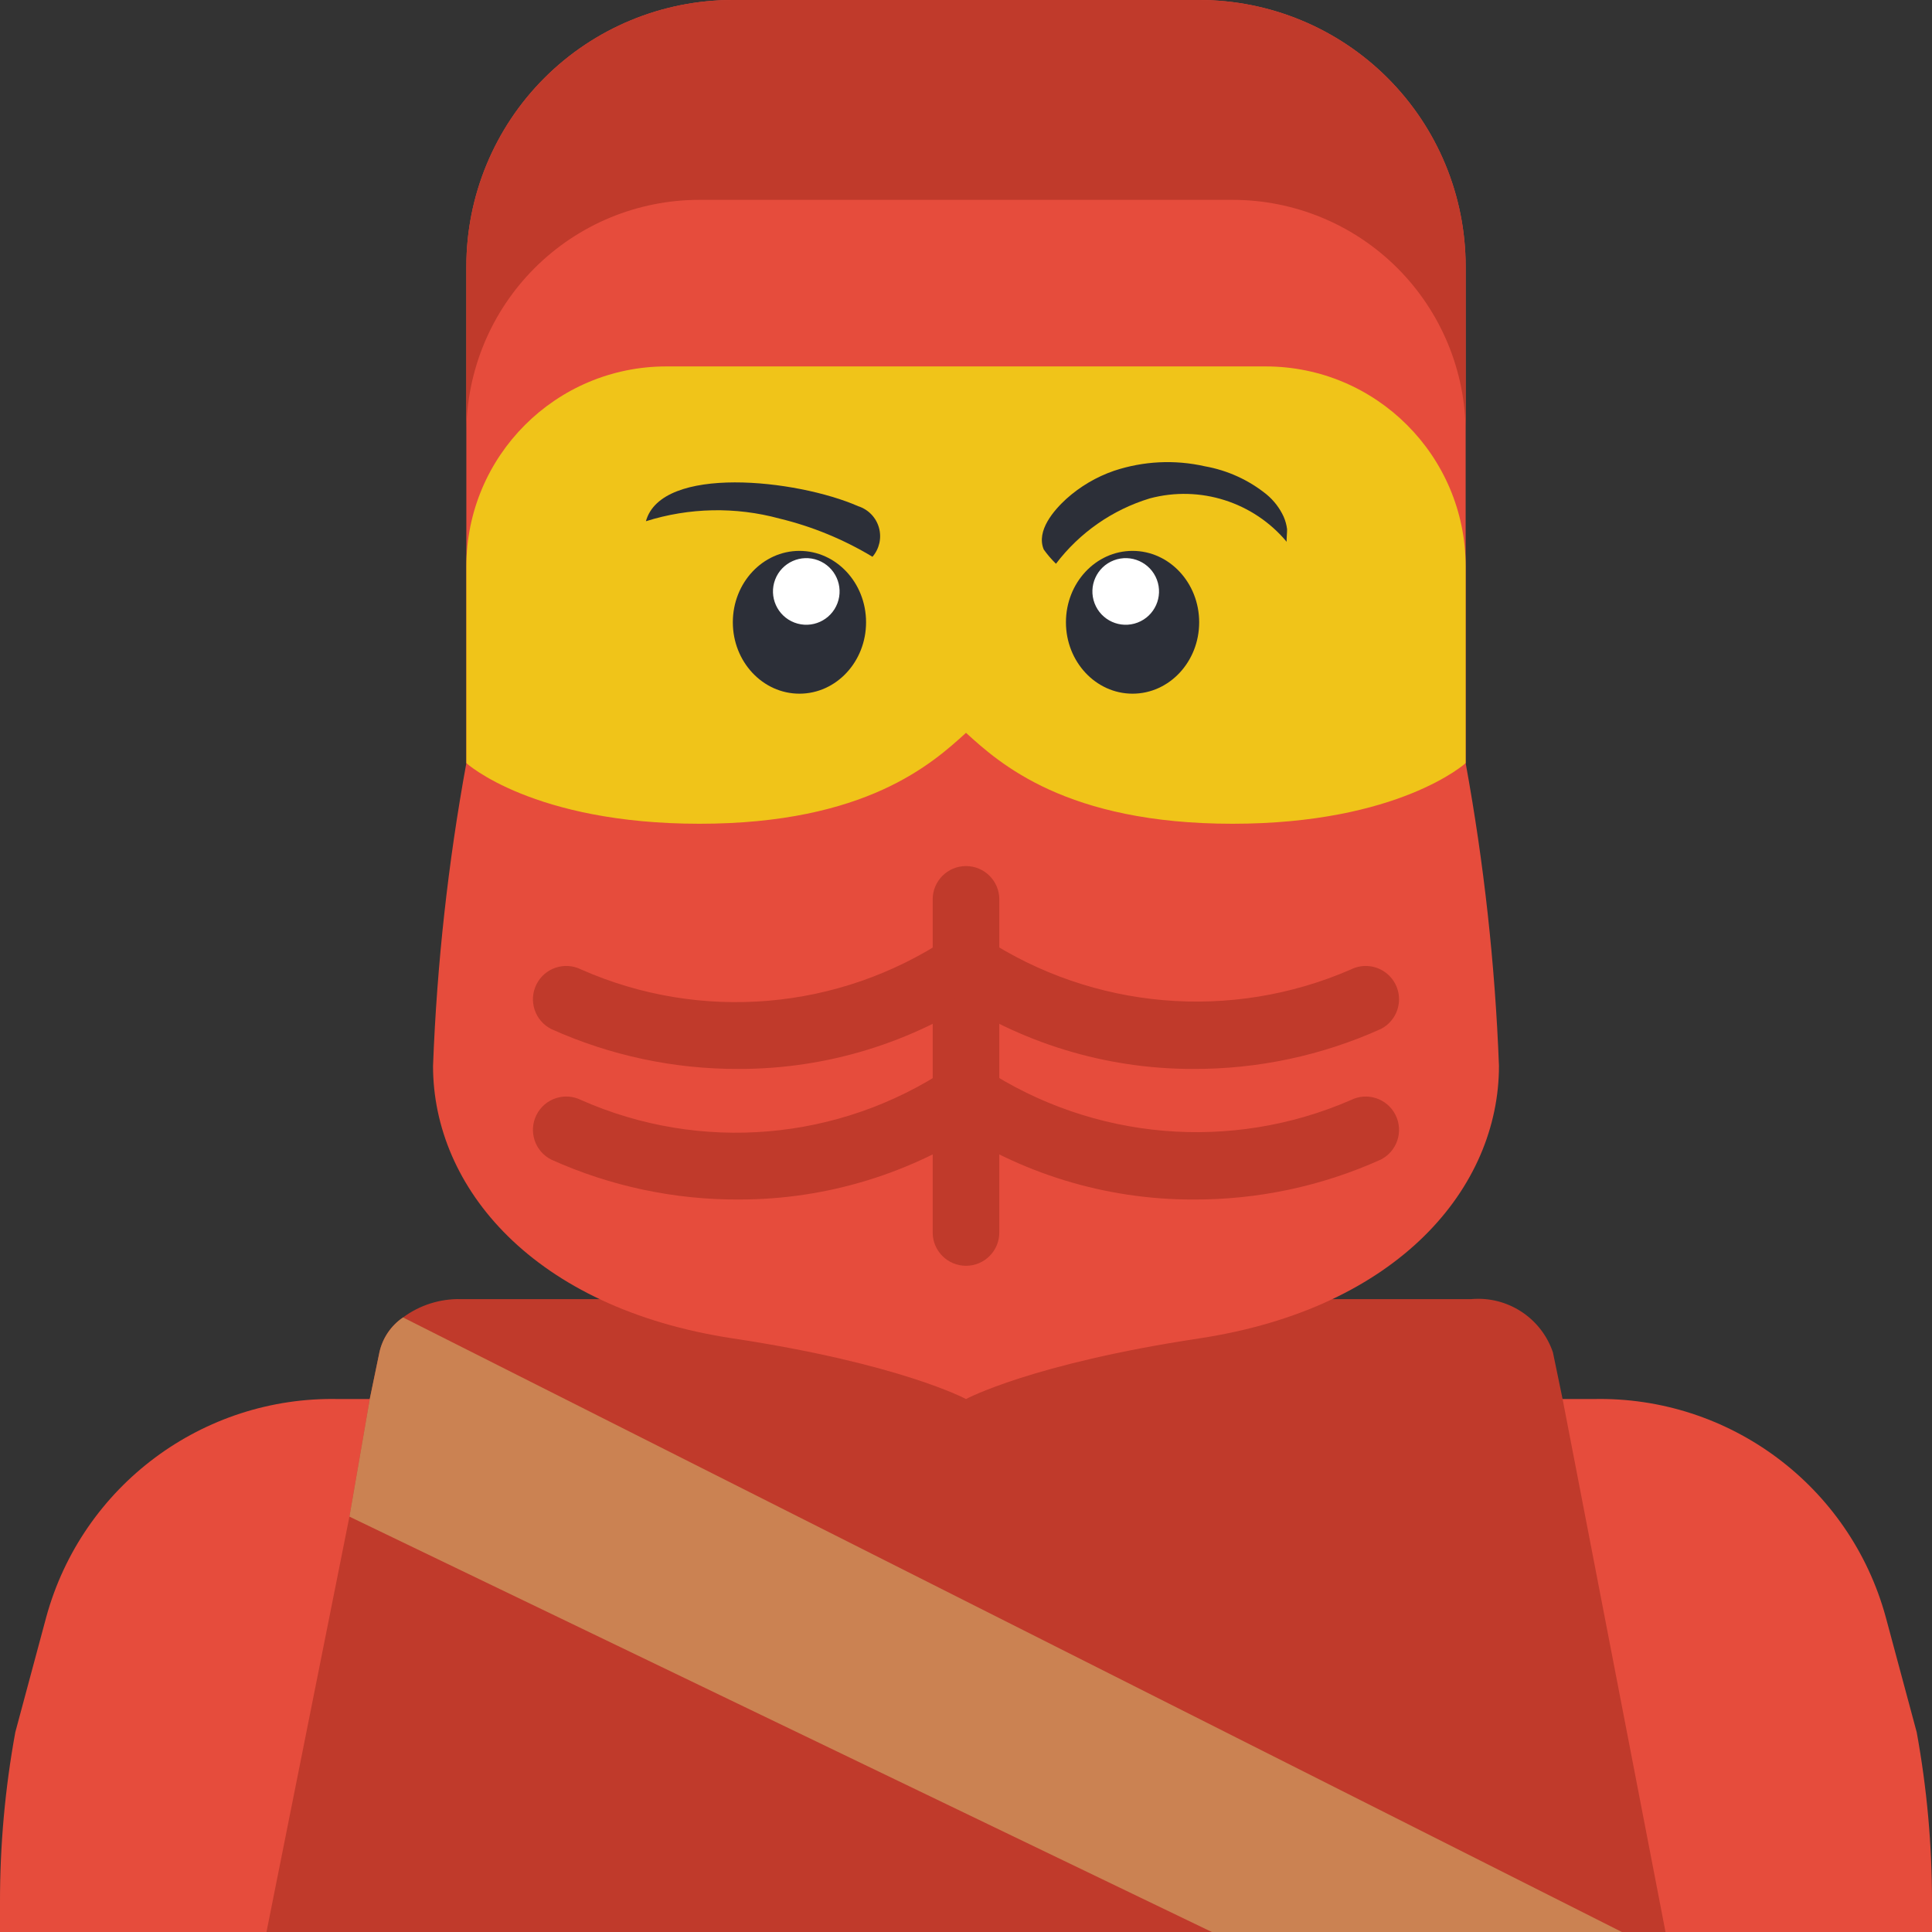 <svg height="512pt" viewBox="0 0 512 512" width="512pt" xmlns="http://www.w3.org/2000/svg"><rect x="0" y="0" width="512" height="512" fill="#333333" stroke="none"/><path d="m414.898 512h97.102v-7.855c.02-15.129-1.34-30.227-4.059-45.109l-8.211-30.543c-9.523-34.715-41.43-58.508-77.418-57.734h-332.625c-35.988-.773-67.895 23.02-77.418 57.734l-8.207 30.543c-2.723 14.883-4.082 29.98-4.062 45.109v7.855zm0 0" fill="#e64c3c"/><path d="m158.898 344.277h-36.812c-5.488-.113-10.855 1.594-15.273 4.855-3.195 2.172-5.441 5.488-6.266 9.266l-2.559 12.359-5.387 31.164-21.98 110.078h370.758l-27.277-141.242-2.559-12.359c-3.09-9.129-12.023-14.965-21.629-14.121h-36.809" fill="#c03a2b"/><path d="m429.816 512h-108.668l-228.547-110.078 5.387-31.164 2.559-12.359c.824-3.777 3.07-7.094 6.266-9.266zm0 0" fill="#cb8252"/><path d="m397.242 282.484c0 32.133-26.484 64.176-79.449 72.207-44.402 6.711-61.793 16.066-61.793 16.066s-17.391-9.355-61.793-16.066c-52.965-8.031-79.449-40.074-79.449-72.207 1.023-26.926 3.977-53.742 8.828-80.246v-131.617c-.004-18.73 7.434-36.695 20.68-49.941 13.246-13.246 31.211-20.684 49.941-20.68h123.586c18.73-.004 36.699 7.434 49.941 20.68 13.246 13.246 20.684 31.211 20.68 49.941v131.617c4.852 26.504 7.805 53.32 8.828 80.246zm0 0" fill="#e64c3c"/><path d="m388.414 150.07v52.168s-17.656 16.066-61.793 16.066c-44.137 0-61.793-16.066-70.621-24.098-8.828 8.031-26.484 24.098-70.621 24.098-44.137 0-61.793-16.066-61.793-16.066v-52.168c.023-29.242 23.723-52.941 52.965-52.965h158.898c29.242.023 52.941 23.723 52.965 52.965zm0 0" fill="#f0c419"/><g fill="#c03a2b"><path d="m256 335.449c-4.875 0-8.828-3.953-8.828-8.828v-88.277c0-4.875 3.953-8.828 8.828-8.828s8.828 3.953 8.828 8.828v88.277c0 4.875-3.953 8.828-8.828 8.828zm0 0"/><path d="m195.844 283.277c-17.137.082-34.094-3.52-49.723-10.555-4.363-2.18-6.137-7.484-3.957-11.848 2.18-4.363 7.48-6.133 11.844-3.953 31.656 13.992 68.266 10.875 97.098-8.273 4.051-2.648 9.484-1.539 12.172 2.492s1.625 9.473-2.379 12.195c-19.195 13.023-41.859 19.969-65.055 19.941zm0 0"/><path d="m316.156 283.277c-23.195.031-45.859-6.914-65.051-19.934-2.656-1.738-4.18-4.766-3.984-7.934.195-3.168 2.074-5.984 4.922-7.383 2.852-1.398 6.23-1.16 8.855.625 28.898 18.945 65.395 22.059 97.086 8.277 2.82-1.41 6.18-1.211 8.812.527 2.629 1.738 4.137 4.75 3.945 7.898-.188 3.148-2.043 5.957-4.863 7.367-15.629 7.035-32.582 10.637-49.723 10.555zm0 0"/><path d="m195.844 317.883c-17.137.082-34.094-3.52-49.723-10.559-4.363-2.176-6.137-7.48-3.957-11.844 2.18-4.363 7.48-6.133 11.844-3.957 31.656 13.996 68.266 10.879 97.098-8.27 4.055-2.699 9.531-1.602 12.234 2.453 2.703 4.051 1.609 9.531-2.441 12.234-19.195 13.02-41.859 19.969-65.055 19.941zm0 0"/><path d="m316.156 317.883c-23.195.031-45.859-6.918-65.051-19.938-4.055-2.707-5.148-8.184-2.445-12.238 2.703-4.051 8.18-5.148 12.238-2.449 28.898 18.938 65.395 22.051 97.086 8.273 4.359-2.18 9.664-.414 11.844 3.949 2.18 4.359.414 9.664-3.949 11.844-15.629 7.039-32.582 10.641-49.723 10.559zm0 0"/><path d="m388.414 70.621v44.137c.012-16.391-6.496-32.117-18.086-43.707-11.59-11.59-27.316-18.098-43.707-18.086h-141.242c-16.391-.012-32.117 6.496-43.707 18.086-11.59 11.59-18.098 27.316-18.086 43.707v-44.137c-.004-18.73 7.434-36.695 20.68-49.941 13.246-13.246 31.211-20.684 49.941-20.68h123.586c18.73-.004 36.699 7.434 49.941 20.68 13.246 13.246 20.684 31.211 20.68 49.941zm0 0"/></g><path d="m231.215 147.551c-7.656-4.613-15.973-8.031-24.664-10.133-11.617-3.156-23.898-2.91-35.379.715 4.105-14.945 39.852-11.18 56.293-3.973 2.664.859 4.715 2.996 5.469 5.691.754 2.691.109 5.582-1.719 7.699zm0 0" fill="#2c2f38"/><path d="m229.516 164.91c0-10.449-7.902-18.922-17.652-18.922s-17.656 8.473-17.656 18.922c0 10.449 7.906 18.922 17.656 18.922s17.652-8.473 17.652-18.922zm0 0" fill="#2c2f38"/><path d="m216.812 148.488c-4.559-1.73-9.656.559-11.391 5.113-1.73 4.559.559 9.656 5.113 11.391 4.559 1.734 9.656-.555 11.391-5.113 1.73-4.555-.559-9.656-5.113-11.391zm0 0" fill="#fff"/><path d="m279.84 149.402c6.262-8.242 14.957-14.305 24.859-17.32 13.312-3.551 27.477.949 36.305 11.527-.137-.133.137-2.945.086-3.383-.145-1.145-.453-2.262-.918-3.32-1.039-2.254-2.566-4.246-4.469-5.84-4.738-3.848-10.379-6.426-16.391-7.492-7.988-1.809-16.316-1.395-24.082 1.191-4.68 1.613-8.984 4.152-12.664 7.461-3.238 2.969-8.043 8.43-5.957 13.406.965 1.352 2.047 2.613 3.23 3.77zm0 0" fill="#2c2f38"/><path d="m317.793 164.91c0-10.449-7.902-18.922-17.656-18.922-9.75 0-17.652 8.473-17.652 18.922 0 10.449 7.902 18.922 17.652 18.922 9.754 0 17.656-8.473 17.656-18.922zm0 0" fill="#2c2f38"/><path d="m306.578 153.602c-1.734-4.555-6.832-6.844-11.391-5.113-4.555 1.734-6.844 6.832-5.113 11.391 1.734 4.559 6.832 6.848 11.391 5.113 4.555-1.734 6.844-6.832 5.113-11.391zm0 0" fill="#fff"/></svg>